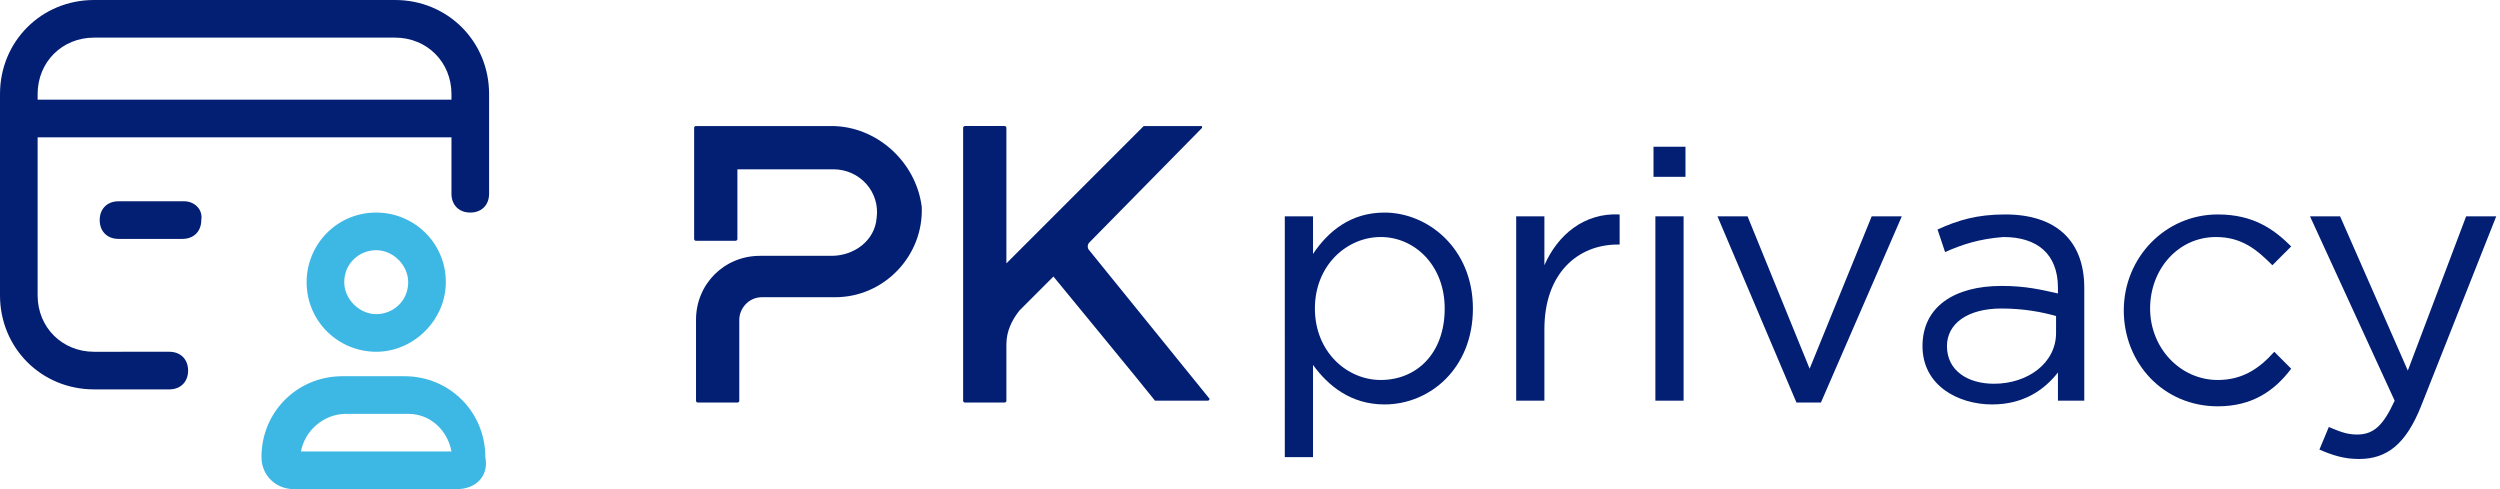<?xml version="1.0" encoding="utf-8"?>
<!-- Generator: Adobe Illustrator 24.1.0, SVG Export Plug-In . SVG Version: 6.00 Build 0)  -->
<svg version="1.1" id="Layer_1" xmlns="http://www.w3.org/2000/svg" xmlns:xlink="http://www.w3.org/1999/xlink" x="0px" y="0px"
	 viewBox="0 0 132.9 26" style="enable-background:new 0 0 132.9 26;" xml:space="preserve">
<style type="text/css">
	.st0{fill:#031F73;}
	.st1{fill:none;}
	.st2{fill:#3DB7E4;}
</style>
<g>
	<g>
		<g>
			<g>
				<g>
					<path class="st0" d="M73.6,21.5c-1.8,0-3-1-3.8-2.1v4.9h-1.5V11.5h1.5v2c0.8-1.2,2-2.2,3.8-2.2c2.3,0,4.7,1.9,4.7,5.1
						C78.3,19.6,76,21.5,73.6,21.5z M73.4,12.6c-1.8,0-3.5,1.5-3.5,3.8c0,2.3,1.7,3.8,3.5,3.8c1.9,0,3.4-1.4,3.4-3.8
						C76.8,14.1,75.2,12.6,73.4,12.6z"/>
				</g>
				<g>
					<path class="st0" d="M82.1,21.3h-1.5v-9.8h1.5v2.6c0.7-1.6,2.1-2.8,4-2.7v1.6H86c-2.1,0-3.9,1.5-3.9,4.5V21.3z"/>
				</g>
				<g>
					<path class="st0" d="M87.9,9.4V7.8h1.7v1.6H87.9z M88,21.3v-9.8h1.5v9.8H88z"/>
				</g>
				<g>
					<path class="st0" d="M99.5,11.5h1.6l-4.3,9.9h-1.3l-4.2-9.9h1.6l3.3,8.1L99.5,11.5z"/>
				</g>
				<g>
					<path class="st0" d="M103.4,13.4l-0.4-1.2c1.1-0.5,2.1-0.8,3.6-0.8c2.7,0,4.2,1.4,4.2,3.9v6h-1.4v-1.5
						c-0.7,0.9-1.8,1.7-3.5,1.7c-1.8,0-3.7-1-3.7-3.1c0-2.1,1.7-3.2,4.2-3.2c1.3,0,2.1,0.2,3,0.4v-0.3c0-1.8-1.1-2.7-2.9-2.7
						C105.2,12.7,104.3,13,103.4,13.4z M103.5,18.4c0,1.3,1.1,2,2.5,2c1.8,0,3.3-1.1,3.3-2.7v-0.9c-0.7-0.2-1.7-0.4-2.9-0.4
						C104.6,16.4,103.5,17.2,103.5,18.4z"/>
				</g>
				<g>
					<path class="st0" d="M117.9,21.6c-2.9,0-5-2.3-5-5.1c0-2.8,2.2-5.1,5-5.1c1.9,0,3,0.8,3.9,1.7l-1,1c-0.8-0.8-1.6-1.5-3-1.5
						c-2,0-3.5,1.7-3.5,3.8c0,2.1,1.6,3.8,3.6,3.8c1.3,0,2.2-0.6,3-1.5l0.9,0.9C120.9,20.8,119.7,21.6,117.9,21.6z"/>
				</g>
				<g>
					<path class="st0" d="M128.7,21.6c-0.8,2-1.8,2.8-3.3,2.8c-0.8,0-1.4-0.2-2.1-0.5l0.5-1.2c0.5,0.2,0.9,0.4,1.5,0.4
						c0.9,0,1.4-0.5,2-1.8l-4.5-9.8h1.6l3.6,8.2l3.1-8.2h1.6L128.7,21.6z"/>
				</g>
			</g>
		</g>
	</g>
	<g>
		<g>
			<g>
				<path class="st1" d="M-3-3h32v32H-3V-3z"/>
			</g>
			<g>
				<path class="st0" d="M9.8,10.7H6.3c-0.6,0-1,0.4-1,1c0,0.6,0.4,1,1,1h3.4c0.6,0,1-0.4,1-1C10.8,11.1,10.3,10.7,9.8,10.7z"/>
				<path class="st0" d="M21,0H5C2.2,0,0,2.2,0,5v10.7c0,2.8,2.2,5,5,5h4c0.6,0,1-0.4,1-1c0-0.6-0.4-1-1-1H5c-1.7,0-3-1.3-3-3V7.3
					h22v3c0,0.6,0.4,1,1,1c0.6,0,1-0.4,1-1V5C26,2.2,23.8,0,21,0z M2,5.3V5c0-1.7,1.3-3,3-3h16c1.7,0,3,1.3,3,3v0.3H2z"/>
			</g>
		</g>
		<g>
			<g>
				<g>
					<g>
						<path class="st2" d="M24.3,26h-8.7c-0.9,0-1.7-0.7-1.7-1.7c0-2.4,1.9-4.3,4.3-4.3h3.3c2.4,0,4.3,1.9,4.3,4.3
							C26,25.3,25.3,26,24.3,26z M16,24h8c-0.2-1.1-1.1-2-2.3-2h-3.3C17.2,22,16.2,22.9,16,24z"/>
					</g>
				</g>
				<g>
					<path class="st2" d="M20,18.7c-2,0-3.7-1.6-3.7-3.7c0-2,1.6-3.7,3.7-3.7c2,0,3.7,1.6,3.7,3.7C23.7,17,22,18.7,20,18.7z
						 M20,13.3c-0.9,0-1.7,0.7-1.7,1.7c0,0.9,0.8,1.7,1.7,1.7c0.9,0,1.7-0.7,1.7-1.7C21.7,14.1,20.9,13.3,20,13.3z"/>
				</g>
			</g>
			<g>
				<path class="st1" d="M29,29H-3V-3h32V29z"/>
			</g>
		</g>
	</g>
	<g>
		<g>
			<path class="st0" d="M57.9,13.3c-0.1-0.1-0.1-0.3,0-0.4l6-6.1c0,0,0-0.1,0-0.1h-3.1c0,0,0,0,0,0L53.5,14V6.8c0,0,0-0.1-0.1-0.1
				h-2.1c0,0-0.1,0-0.1,0.1v14.5c0,0,0,0.1,0.1,0.1h2.1c0,0,0.1,0,0.1-0.1v-3c0-0.7,0.3-1.3,0.7-1.8l1.8-1.8c0,0,5.1,6.2,5.4,6.6
				c0,0,0,0,0,0c0.3,0,2.2,0,2.8,0c0.1,0,0.1-0.1,0.1-0.1L57.9,13.3z"/>
		</g>
		<g>
			<path class="st0" d="M44.2,6.7H37c0,0-0.1,0-0.1,0.1v5.9c0,0,0,0.1,0.1,0.1h2.1c0,0,0.1,0,0.1-0.1V9h5.1c1.4,0,2.5,1.2,2.3,2.6
				c-0.1,1.2-1.2,2-2.4,2h-3.8c-1.9,0-3.4,1.5-3.4,3.4l0,4.3c0,0,0,0.1,0.1,0.1h2.1c0,0,0.1,0,0.1-0.1l0-4.3c0-0.6,0.5-1.2,1.2-1.2
				h3.9c2.6,0,4.7-2.2,4.6-4.8C48.7,8.6,46.6,6.7,44.2,6.7z"/>
		</g>
	</g>
</g>
</svg>
